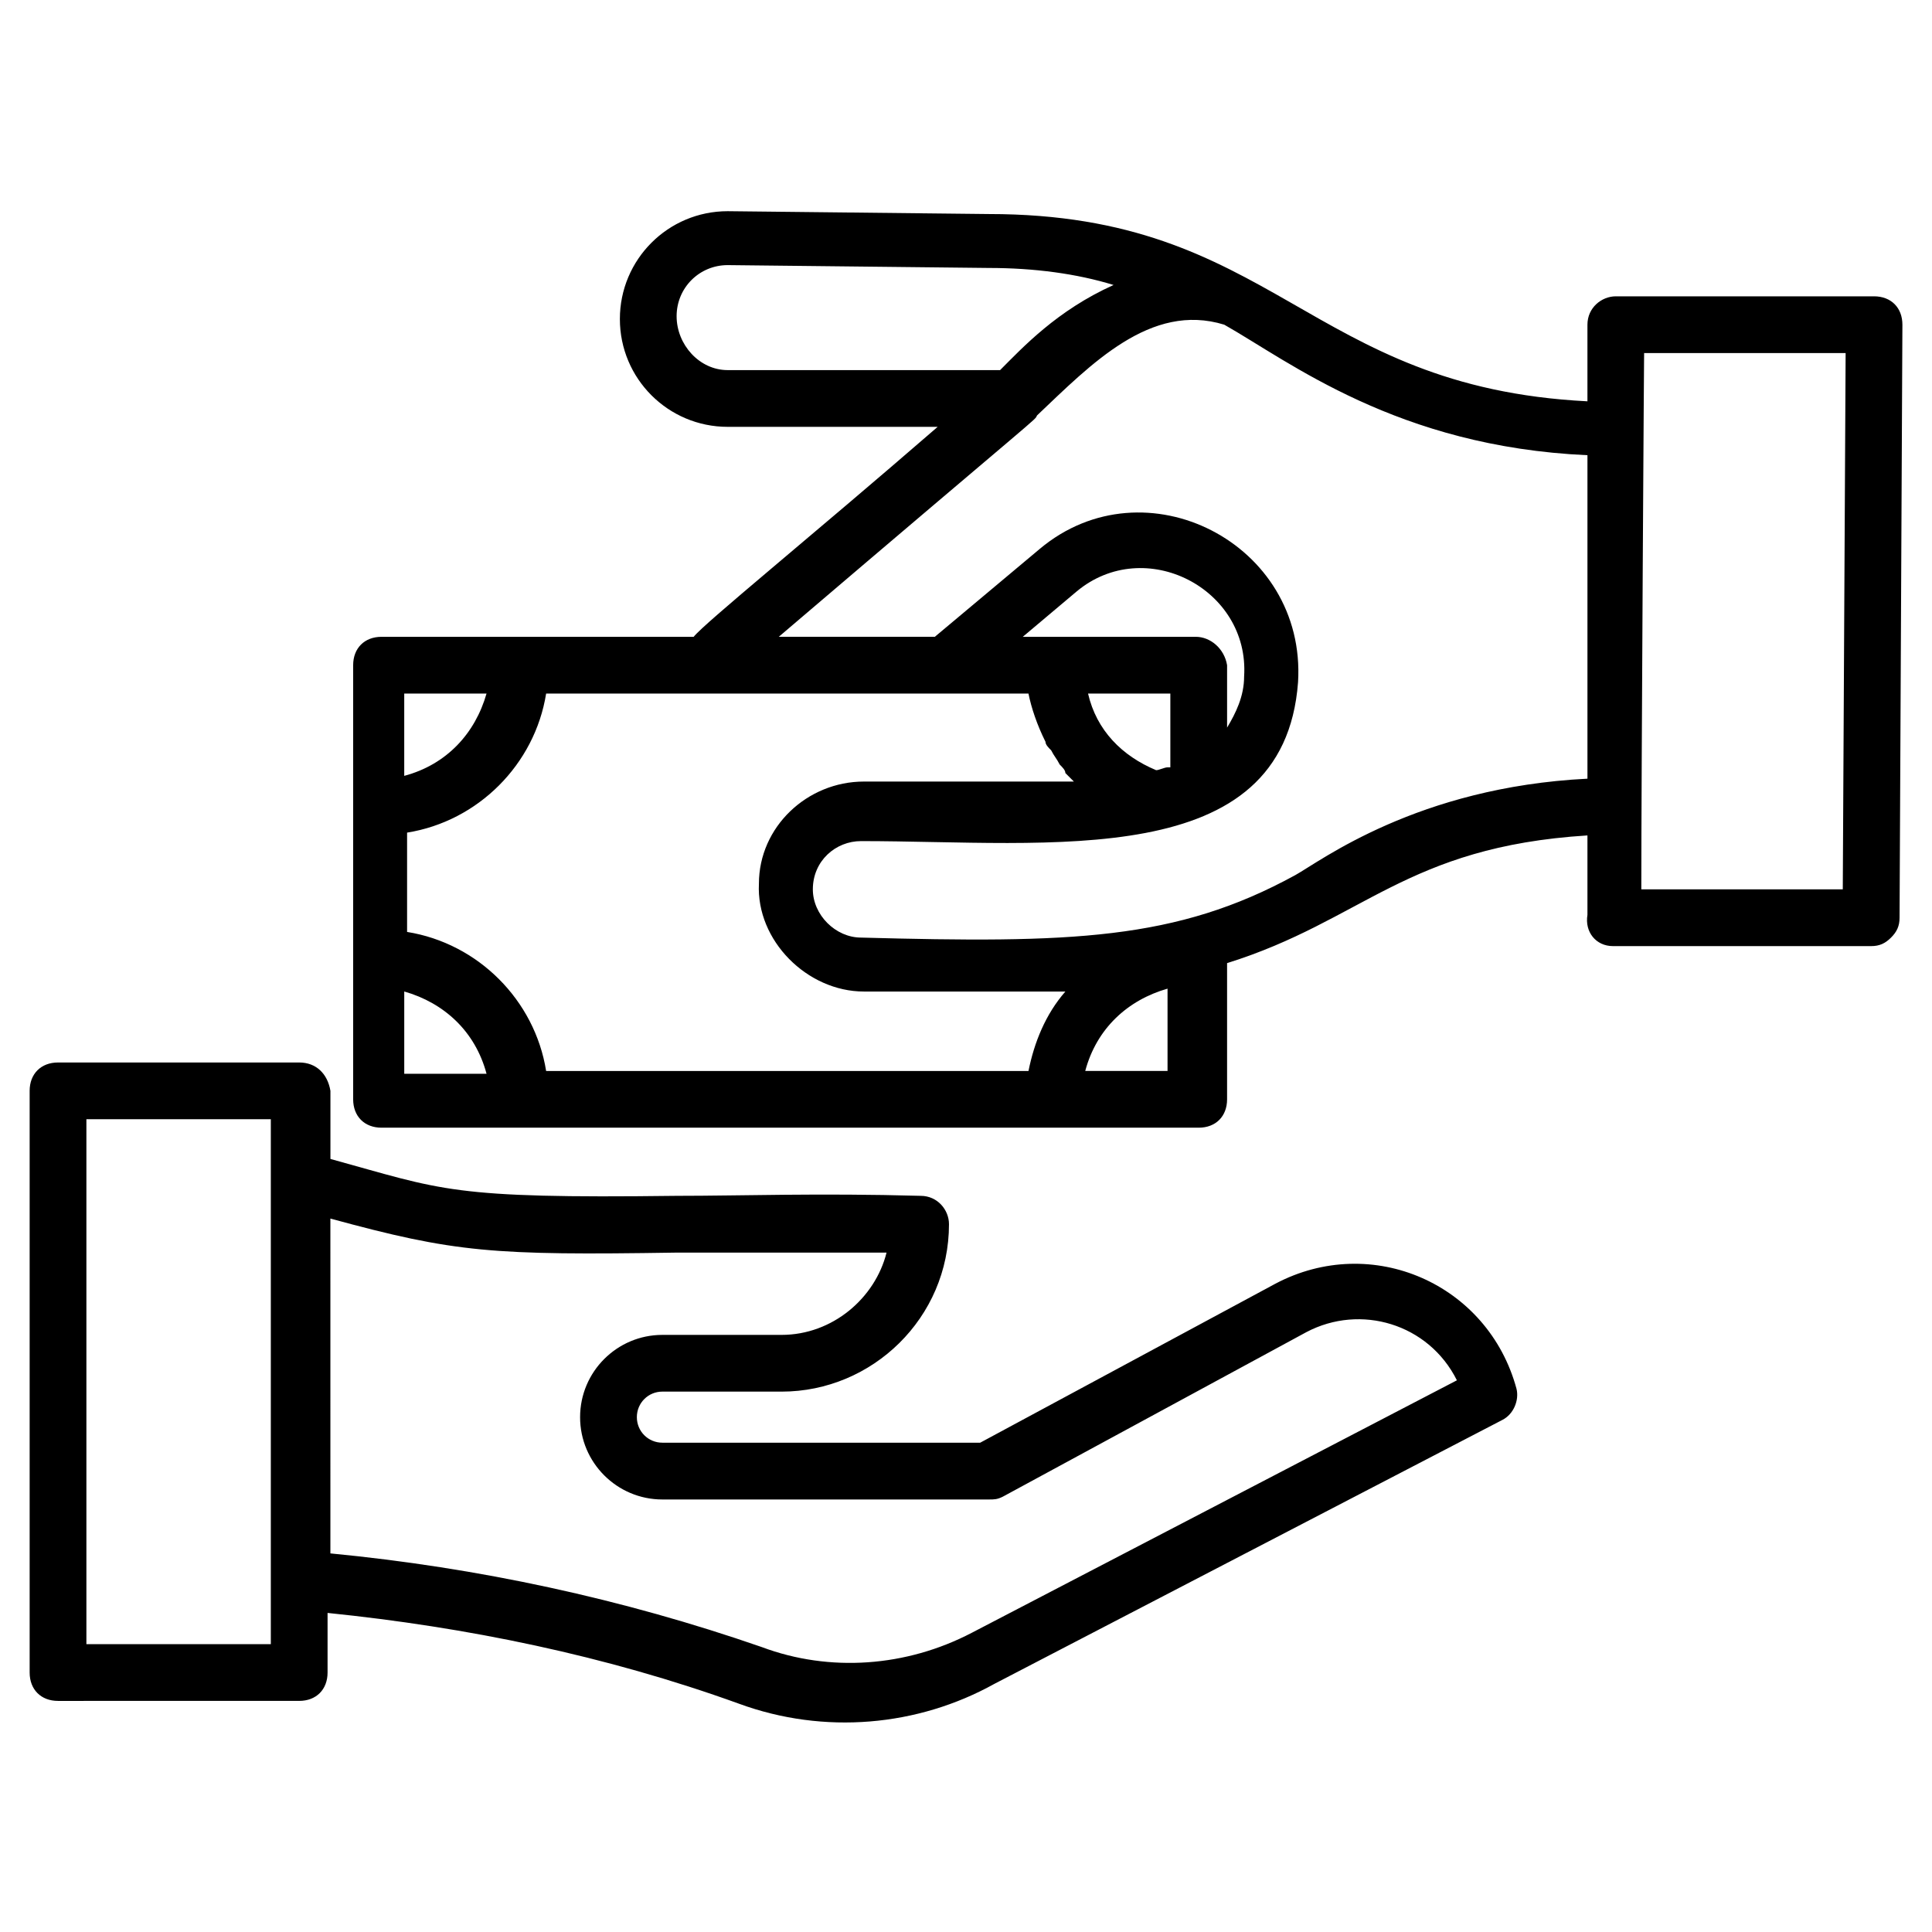 <?xml version="1.0" encoding="UTF-8"?>
<!-- Uploaded to: ICON Repo, www.iconrepo.com, Generator: ICON Repo Mixer Tools -->
<svg fill="#000000" width="800px" height="800px" version="1.1" viewBox="144 144 512 512" xmlns="http://www.w3.org/2000/svg">
 <g>
  <path d="m571.45 394.73h68.43c2.258 0 3.762-0.754 5.266-2.258 1.504-1.504 2.258-3.008 2.258-5.266l0.754-157.16c0-4.512-3.008-7.519-7.519-7.519h-68.43c-3.762 0-7.519 3.008-7.519 7.519v20.305c-74.445-3.762-82.715-49.629-158.66-49.629l-69.18-0.754c-15.793 0-28.574 12.785-28.574 28.574 0 15.793 12.785 28.574 28.574 28.574h55.645c-33.84 29.328-61.66 51.887-64.668 55.645h-82.715c-4.512 0-7.519 3.008-7.519 7.519v115.05c0 4.512 3.008 7.519 7.519 7.519h216.56c4.512 0 7.519-3.008 7.519-7.519v-36.094c36.094-11.281 47.375-30.832 95.5-33.84v21.055c-0.758 4.519 2.25 8.277 6.762 8.277zm61.66-157.16-0.754 142.12h-53.391c0-29.328 0.754-149.64 0.754-142.12zm-309.8-9.777c0-7.519 6.016-13.535 13.535-13.535l69.18 0.754c12.031 0 23.312 1.504 33.086 4.512-15.039 6.769-24.062 16.543-30.078 22.559h-72.188c-7.519 0-13.535-6.769-13.535-14.289zm130.09 119.56c-0.754 0-2.258 0.754-3.008 0.754-9.023-3.762-15.793-10.527-18.047-20.305h21.809v19.551zm7.519-34.59h-45.871l14.289-12.031c18.047-15.039 45.871-0.754 44.367 22.559 0 5.266-2.258 9.777-4.512 13.535v-16.543c-0.754-4.512-4.512-7.519-8.273-7.519zm-44.363 15.039c0.754 3.762 2.258 8.273 4.512 12.785 0 0.754 0.754 1.504 1.504 2.258 0.754 1.504 1.504 2.258 2.258 3.762 0.754 0.754 1.504 1.504 1.504 2.258 0.754 0.754 1.504 1.504 2.258 2.258h-55.645c-15.039 0-27.824 12.031-27.824 27.07-0.754 15.039 12.785 28.574 27.824 28.574h53.391c-5.266 6.016-8.273 13.535-9.777 21.055h-127.83c-3.008-18.801-18.047-33.84-36.848-36.848v-26.32c18.801-3.008 33.84-18.047 36.848-36.848 36.84-0.004 70.68-0.004 127.83-0.004zm-143.62 0c-3.008 10.527-10.527 18.801-21.809 21.809v-21.809zm-21.805 78.953c10.527 3.008 18.801 10.527 21.809 21.809h-21.809zm180.47 21.055c3.008-11.281 11.281-18.801 21.809-21.809v21.809zm55.645-51.883c-31.582 17.297-59.406 18.047-115.05 16.543-6.769 0-12.785-6.016-12.785-12.785 0-7.519 6.016-12.785 12.785-12.785 50.383 0 112.04 8.273 115.8-42.109 2.258-36.848-40.605-58.652-68.43-35.344l-27.824 23.312h-41.359c71.438-60.91 67.676-57.148 68.43-58.652 14.289-13.535 30.078-30.078 49.629-24.062 17.297 9.777 45.871 32.336 96.25 34.59v85.723c-45.113 2.258-70.68 21.809-77.445 25.57z"/>
  <path d="m223.29 425.57h-63.914c-4.512 0-7.519 3.008-7.519 7.519v154.15c0 4.512 3.008 7.519 7.519 7.519l63.914-0.004c4.512 0 7.519-3.008 7.519-7.519v-15.793c36.848 3.762 73.691 11.281 109.04 24.062 22.559 8.273 47.375 6.016 67.676-5.266l134.6-69.934c3.008-1.504 4.512-5.266 3.762-8.273-7.519-27.824-38.352-41.359-63.918-27.824l-78.207 42.121h-84.219c-3.762 0-6.769-3.008-6.769-6.769 0-3.762 3.008-6.769 6.769-6.769l31.582 0.004c24.062 0 44.367-19.551 44.367-44.367 0-3.762-3.008-7.519-7.519-7.519-27.07-0.754-47.375 0-64.668 0-60.156 0.754-61.66-1.504-91.738-9.777v-18.047c-0.754-4.508-3.762-7.516-8.273-7.516zm-7.519 154.15h-48.875v-139.11h48.875v139.11zm107.53-103.77h55.645c-3.008 12.031-14.289 21.809-27.824 21.809h-31.582c-12.031 0-21.809 9.777-21.809 21.809s9.777 21.809 21.809 21.809h86.477c1.504 0 2.258 0 3.762-0.754l80.461-43.613c14.289-7.519 32.336-2.258 39.855 12.785l-128.59 66.926c-17.297 9.023-37.598 10.527-55.645 3.762-36.848-12.785-75.195-21.055-114.3-24.816l-0.004-88.738c33.086 9.023 42.859 9.777 91.738 9.023z"/>
 </g>
</svg>